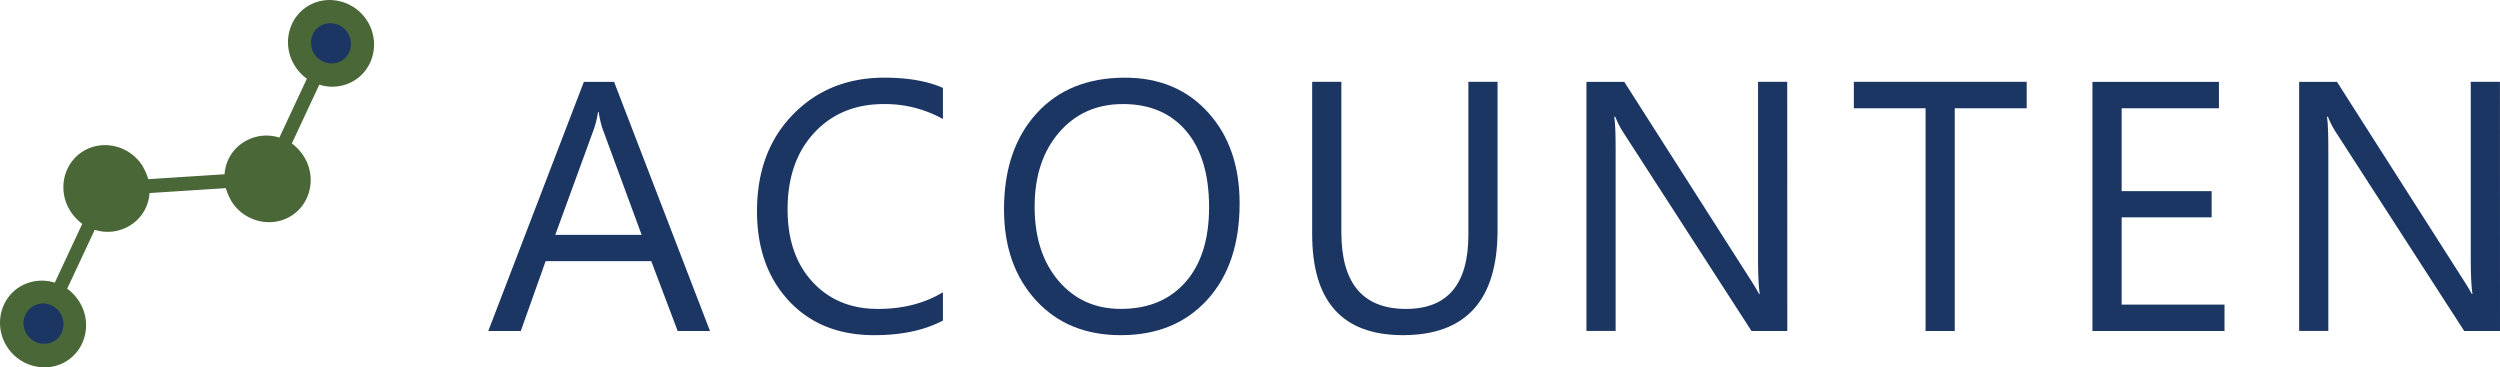 <svg xmlns="http://www.w3.org/2000/svg" width="1916.92" height="281.67" viewBox="0 0 1916.92 281.67">
  <g>
    <path d="M544.4,253.79H519.62l-20.25-53.56h-81l-19.05,53.56H374.4l73.28-191h23.18ZM492,180.11l-30-81.4a77.68,77.68,0,0,1-2.94-12.79h-.53a72,72,0,0,1-3.06,12.79l-29.71,81.4Z" style="fill: #1c3664"/>
    <path d="M723,245.79Q701.82,257,670.24,257q-40.75,0-65.28-26.24t-24.51-68.88q0-45.83,27.58-74.07T678,59.54q27.18,0,45,7.86V91.25a91.32,91.32,0,0,0-45.3-11.46q-32.9,0-53.35,22T603.9,160.53q0,34.91,19.12,55.62t50.15,20.72q28.79,0,49.83-12.79Z" style="fill: #1c3664"/>
    <path d="M859.37,257q-40.64,0-65.08-26.77t-24.45-69.68q0-46.09,24.92-73.54t67.81-27.45q39.57,0,63.75,26.65t24.18,69.68q0,46.76-24.78,73.94T859.37,257ZM861,79.79q-30.11,0-48.89,21.72t-18.79,57q0,35.31,18.32,56.82t47.76,21.52q31.44,0,49.56-20.52t18.12-57.42q0-37.83-17.59-58.49T861,79.79Z" style="fill: #1c3664"/>
    <path d="M1148.28,176.52q0,80.46-72.6,80.46-69.56,0-69.55-77.4V62.74h22.38V178.11q0,58.76,49.56,58.76,47.84,0,47.83-56.76V62.74h22.38Z" style="fill: #1c3664"/>
    <path d="M1370.45,253.79H1343l-98.32-152.28a63.69,63.69,0,0,1-6.13-12h-.8q1.07,6.14,1.07,26.24v138h-22.39v-191h29l95.65,149.88q6,9.33,7.73,12.79h.53q-1.34-8.26-1.33-28.11V62.74h22.38Z" style="fill: #1c3664"/>
    <path d="M1554,83h-55.15v170.8h-22.38V83h-55V62.74H1554Z" style="fill: #1c3664"/>
    <path d="M1705.68,253.79H1604.42v-191h97V83h-74.6v63.55h69v20.12h-69v66.88h78.87Z" style="fill: #1c3664"/>
    <path d="M1916.92,253.79h-27.45l-98.32-152.28a64.28,64.28,0,0,1-6.13-12h-.79q1.07,6.14,1.06,26.24v138h-22.38v-191h29l95.66,149.88q6,9.33,7.73,12.79h.53q-1.33-8.26-1.33-28.11V62.74h22.38Z" style="fill: #1c3664"/>
  </g>
  <g>
    <path d="M281.27,15.57c10.1,15.49,6,36.15-9.07,45.85a32.54,32.54,0,0,1-27.36,3.5L223.77,110a37.35,37.35,0,0,1,8.92,9.48c10.1,15.48,6,36.15-9.07,45.84s-35.75,5-45.85-10.54a48.57,48.57,0,0,1-4.66-10.52l-58.47,3.77A31.26,31.26,0,0,1,100,172.7a32.54,32.54,0,0,1-27.36,3.5L51.54,221.31a37.35,37.35,0,0,1,8.92,9.48c10.1,15.49,6,36.15-9.07,45.85s-35.74,4.94-45.84-10.55-6-36.15,9.07-45.84A32.51,32.51,0,0,1,42,216.75l21.07-45.11a37.35,37.35,0,0,1-8.92-9.48c-10.1-15.49-6-36.15,9.07-45.85s35.74-4.94,45.84,10.55a48.39,48.39,0,0,1,4.67,10.52l58.47-3.77A31.27,31.27,0,0,1,186.85,109a32.52,32.52,0,0,1,27.35-3.49l21.08-45.11a37.52,37.52,0,0,1-8.92-9.48c-10.1-15.49-6-36.15,9.07-45.85S271.17.09,281.27,15.57Z" style="fill: #4a6737"/>
    <path d="M245.25,20.14c-7,4.47-8.88,14.16-4.22,21.3s14.35,9.38,21.31,4.9,8.88-14.16,4.21-21.3S252.21,15.66,245.25,20.14Z" style="fill: #1c3664"/>
    <path d="M46.14,240c4.66,7.14,2.75,16.83-4.21,21.3s-16.65,2.25-21.31-4.9-2.75-16.83,4.21-21.3A15.36,15.36,0,0,1,46.14,240Z" style="fill: #1c3664"/>
  </g>
</svg>
